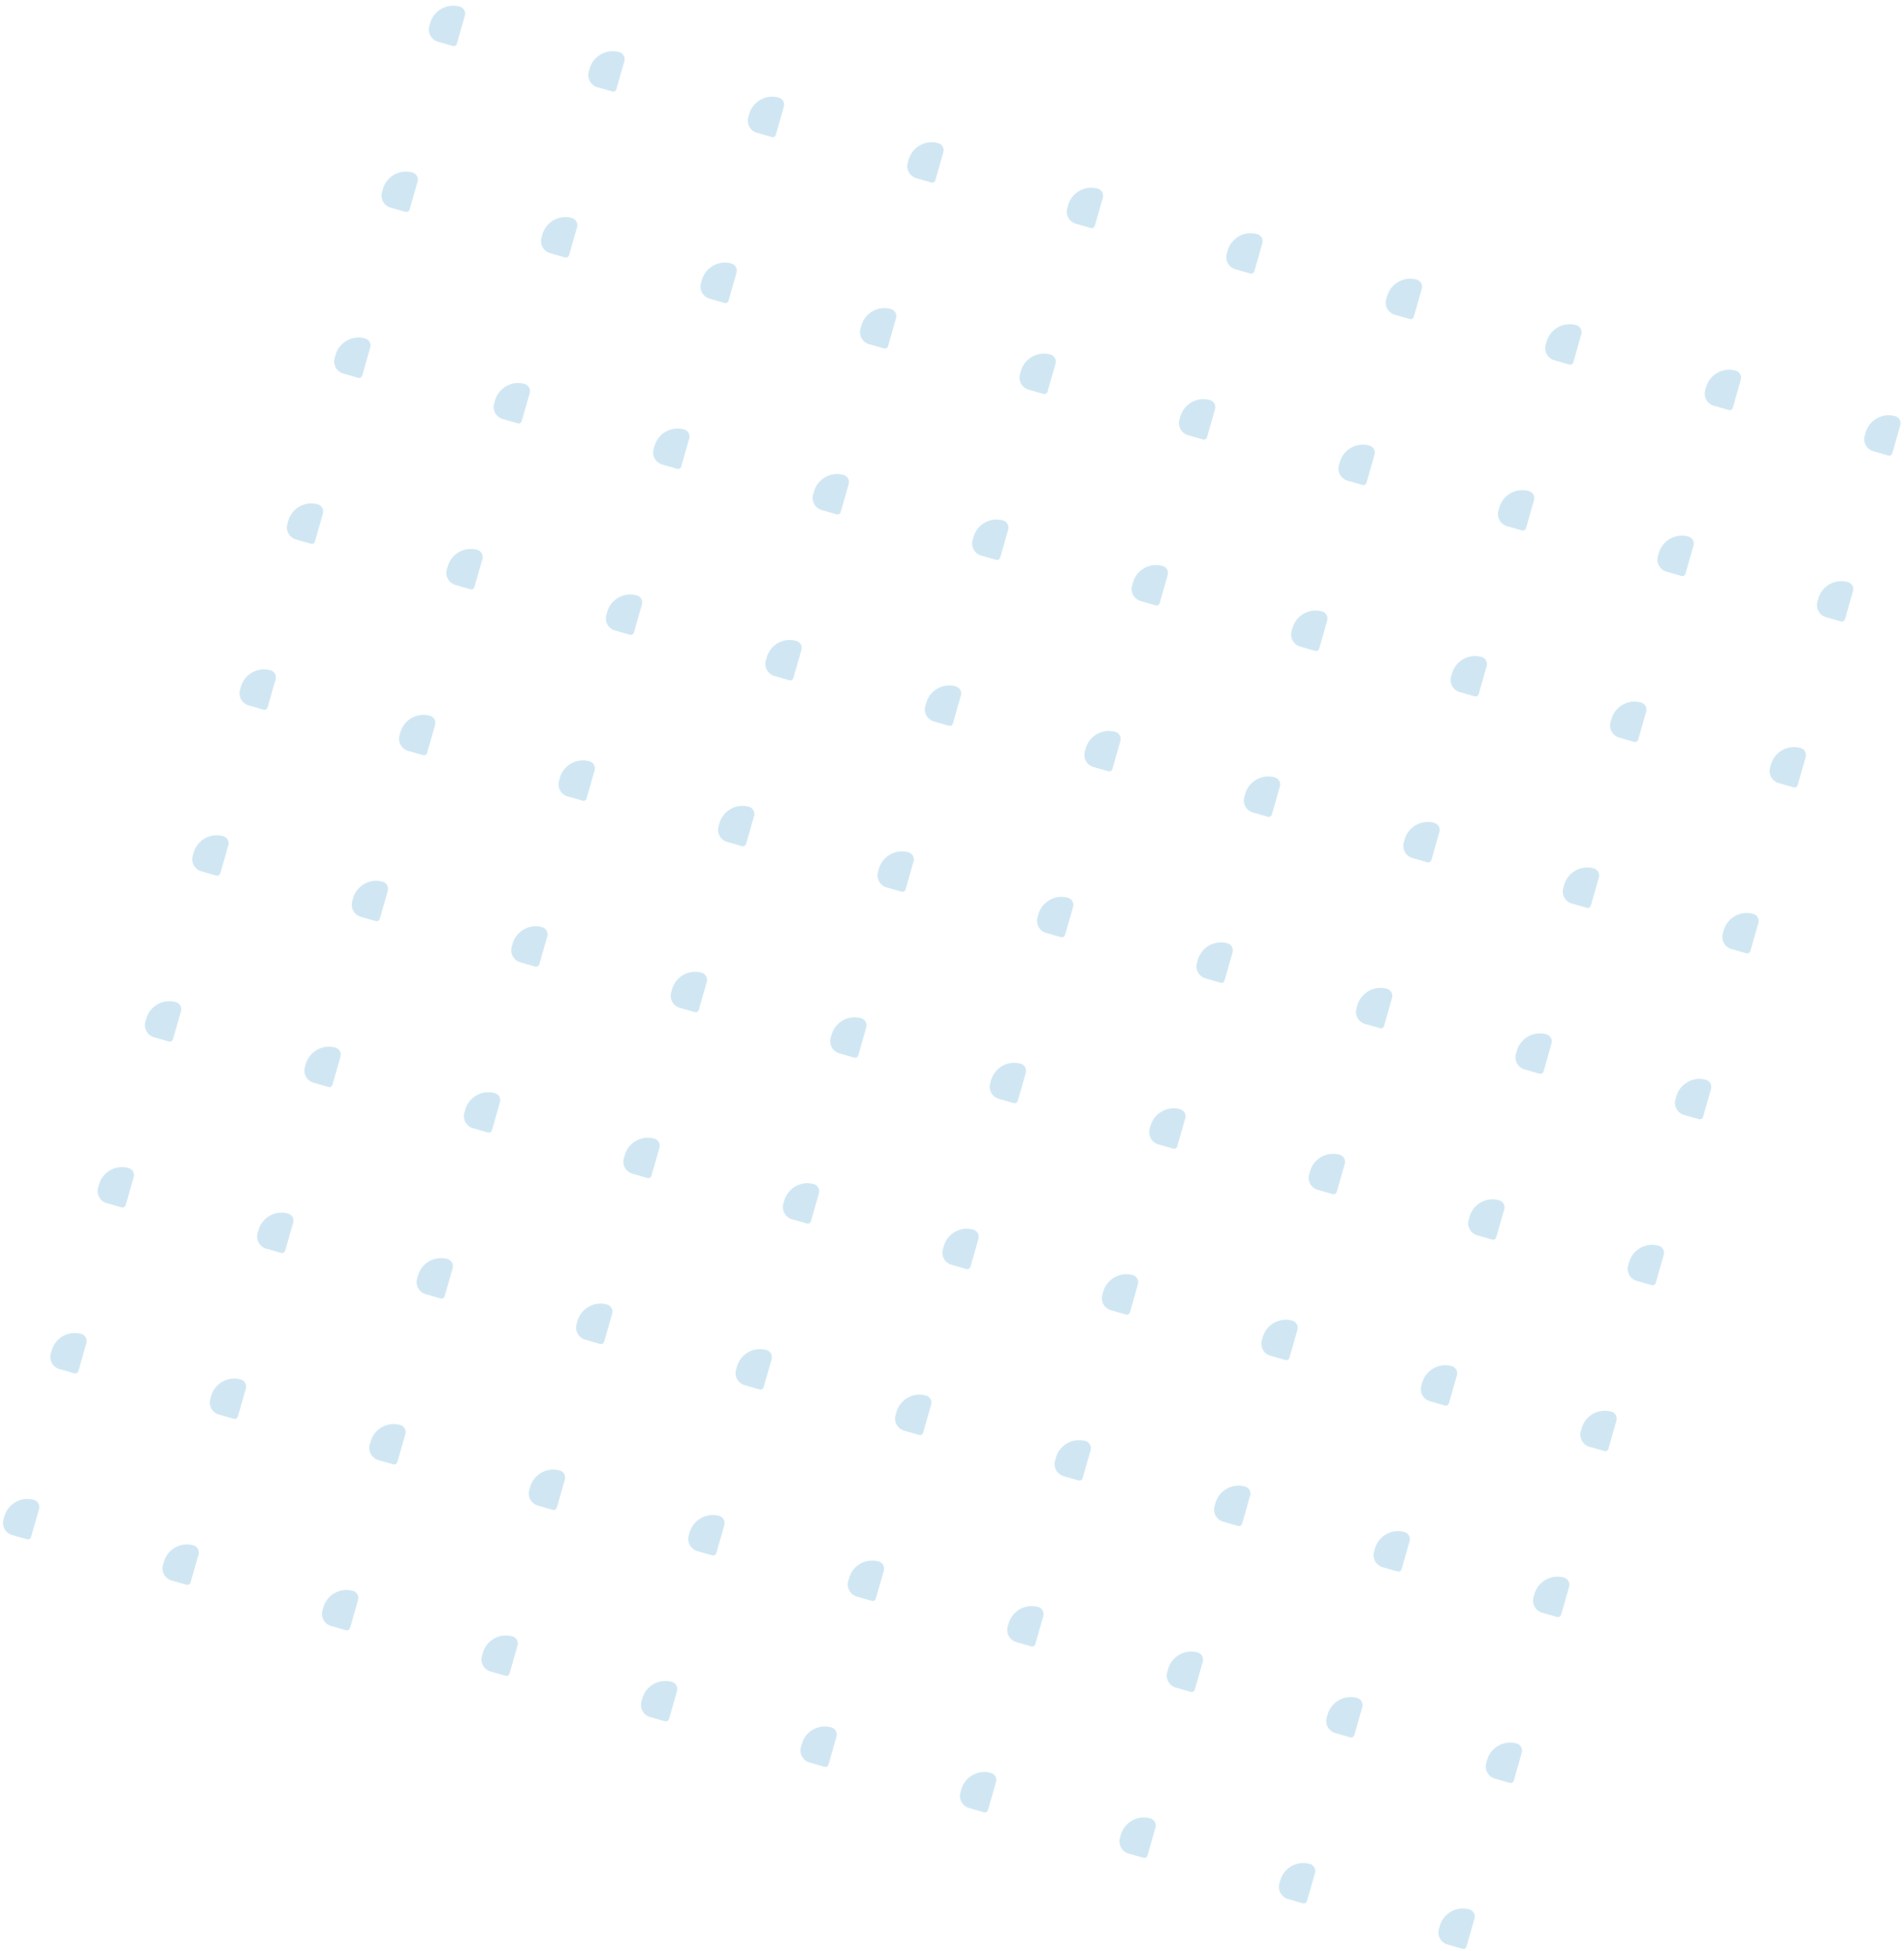 <svg width="287" height="294" viewBox="0 0 287 294" fill="none" xmlns="http://www.w3.org/2000/svg">
<path d="M29.183 128.489C29.731 126.57 31.732 125.459 33.651 126.007C34.242 126.175 34.584 126.791 34.415 127.381L33.209 131.605C33.134 131.868 32.86 132.019 32.598 131.945L30.35 131.302C29.344 131.015 28.761 129.967 29.049 128.961L29.183 128.489Z" fill="#1787C6" fill-opacity="0.2"/>
<path d="M149.388 162.776C149.936 160.857 151.937 159.746 153.856 160.294C154.447 160.462 154.789 161.078 154.62 161.668L153.414 165.892C153.339 166.155 153.065 166.307 152.803 166.232L150.555 165.59C149.549 165.302 148.966 164.254 149.254 163.248L149.388 162.776Z" fill="#1787C6" fill-opacity="0.2"/>
<path d="M53.224 135.347C53.772 133.427 55.773 132.316 57.692 132.864C58.283 133.033 58.625 133.648 58.456 134.239L57.25 138.463C57.175 138.725 56.901 138.877 56.639 138.802L54.391 138.16C53.385 137.873 52.802 136.824 53.09 135.818L53.224 135.347Z" fill="#1787C6" fill-opacity="0.2"/>
<path d="M173.429 169.634C173.978 167.715 175.978 166.603 177.897 167.151C178.488 167.32 178.83 167.935 178.661 168.526L177.455 172.75C177.38 173.012 177.106 173.164 176.844 173.089L174.596 172.447C173.59 172.16 173.007 171.111 173.295 170.105L173.429 169.634Z" fill="#1787C6" fill-opacity="0.2"/>
<path d="M77.265 142.204C77.813 140.285 79.814 139.173 81.733 139.722C82.324 139.89 82.666 140.506 82.497 141.096L81.291 145.32C81.216 145.582 80.942 145.734 80.68 145.659L78.432 145.017C77.426 144.73 76.843 143.682 77.131 142.676L77.265 142.204Z" fill="#1787C6" fill-opacity="0.2"/>
<path d="M197.47 176.491C198.019 174.572 200.019 173.46 201.938 174.009C202.529 174.177 202.871 174.793 202.702 175.383L201.496 179.607C201.421 179.869 201.147 180.021 200.885 179.946L198.637 179.304C197.631 179.017 197.048 177.969 197.336 176.963L197.47 176.491Z" fill="#1787C6" fill-opacity="0.2"/>
<path d="M101.306 149.062C101.854 147.142 103.855 146.031 105.774 146.579C106.365 146.748 106.707 147.363 106.538 147.954L105.332 152.178C105.257 152.44 104.983 152.592 104.721 152.517L102.473 151.875C101.467 151.587 100.884 150.539 101.172 149.533L101.306 149.062Z" fill="#1787C6" fill-opacity="0.2"/>
<path d="M221.511 183.349C222.06 181.429 224.06 180.318 225.979 180.866C226.57 181.035 226.912 181.65 226.743 182.241L225.537 186.465C225.462 186.727 225.189 186.879 224.926 186.804L222.678 186.162C221.672 185.874 221.089 184.826 221.377 183.82L221.511 183.349Z" fill="#1787C6" fill-opacity="0.2"/>
<path d="M125.347 155.919C125.895 154 127.896 152.888 129.815 153.436C130.406 153.605 130.748 154.22 130.579 154.811L129.373 159.035C129.298 159.297 129.024 159.449 128.762 159.374L126.514 158.732C125.508 158.445 124.925 157.396 125.213 156.39L125.347 155.919Z" fill="#1787C6" fill-opacity="0.2"/>
<path d="M245.554 190.206C246.103 188.287 248.103 187.175 250.022 187.723C250.613 187.892 250.955 188.508 250.786 189.098L249.58 193.322C249.505 193.584 249.231 193.736 248.969 193.661L246.721 193.019C245.715 192.732 245.132 191.683 245.42 190.678L245.554 190.206Z" fill="#1787C6" fill-opacity="0.2"/>
<path d="M64.841 3.476C65.39 1.556 67.39 0.445 69.309 0.993C69.9 1.162 70.242 1.777 70.073 2.368L68.867 6.592C68.792 6.854 68.519 7.006 68.256 6.931L66.008 6.289C65.002 6.001 64.42 4.953 64.707 3.947L64.841 3.476Z" fill="#1787C6" fill-opacity="0.2"/>
<path d="M185.047 37.763C185.595 35.843 187.595 34.732 189.514 35.28C190.105 35.449 190.447 36.064 190.278 36.655L189.072 40.879C188.997 41.141 188.724 41.293 188.461 41.218L186.213 40.576C185.207 40.288 184.625 39.24 184.912 38.234L185.047 37.763Z" fill="#1787C6" fill-opacity="0.2"/>
<path d="M88.882 10.333C89.431 8.414 91.431 7.302 93.35 7.85C93.941 8.019 94.283 8.635 94.114 9.225L92.908 13.449C92.833 13.711 92.56 13.863 92.297 13.788L90.049 13.146C89.043 12.859 88.461 11.81 88.748 10.805L88.882 10.333Z" fill="#1787C6" fill-opacity="0.2"/>
<path d="M209.088 44.62C209.636 42.701 211.636 41.589 213.555 42.138C214.146 42.306 214.488 42.922 214.319 43.512L213.113 47.736C213.038 47.998 212.765 48.15 212.502 48.075L210.254 47.433C209.248 47.146 208.666 46.098 208.953 45.092L209.088 44.62Z" fill="#1787C6" fill-opacity="0.2"/>
<path d="M112.924 17.191C113.472 15.271 115.472 14.16 117.391 14.708C117.982 14.877 118.324 15.492 118.155 16.082L116.949 20.306C116.874 20.569 116.601 20.721 116.338 20.646L114.09 20.004C113.084 19.716 112.502 18.668 112.789 17.662L112.924 17.191Z" fill="#1787C6" fill-opacity="0.2"/>
<path d="M233.129 51.478C233.677 49.558 235.677 48.447 237.596 48.995C238.187 49.164 238.529 49.779 238.36 50.37L237.154 54.594C237.079 54.856 236.806 55.008 236.543 54.933L234.295 54.291C233.289 54.003 232.707 52.955 232.994 51.949L233.129 51.478Z" fill="#1787C6" fill-opacity="0.2"/>
<path d="M136.965 24.048C137.513 22.129 139.513 21.017 141.432 21.565C142.023 21.734 142.365 22.349 142.196 22.94L140.99 27.164C140.915 27.426 140.642 27.578 140.379 27.503L138.131 26.861C137.125 26.574 136.543 25.525 136.83 24.519L136.965 24.048Z" fill="#1787C6" fill-opacity="0.2"/>
<path d="M257.17 58.335C257.718 56.416 259.718 55.304 261.637 55.852C262.228 56.021 262.57 56.636 262.401 57.227L261.195 61.451C261.12 61.713 260.847 61.865 260.584 61.79L258.336 61.148C257.33 60.861 256.748 59.812 257.035 58.806L257.17 58.335Z" fill="#1787C6" fill-opacity="0.2"/>
<path d="M161.006 30.905C161.554 28.986 163.554 27.875 165.473 28.423C166.064 28.591 166.406 29.207 166.237 29.797L165.031 34.021C164.956 34.283 164.683 34.435 164.42 34.361L162.172 33.718C161.166 33.431 160.584 32.383 160.871 31.377L161.006 30.905Z" fill="#1787C6" fill-opacity="0.2"/>
<path d="M281.213 65.192C281.761 63.273 283.761 62.162 285.68 62.71C286.271 62.879 286.613 63.494 286.444 64.085L285.238 68.308C285.163 68.571 284.89 68.722 284.627 68.648L282.379 68.005C281.373 67.718 280.791 66.67 281.078 65.664L281.213 65.192Z" fill="#1787C6" fill-opacity="0.2"/>
<path d="M22.05 153.492C22.599 151.573 24.599 150.461 26.518 151.01C27.109 151.178 27.451 151.794 27.282 152.384L26.076 156.608C26.001 156.87 25.728 157.022 25.465 156.947L23.217 156.305C22.211 156.018 21.628 154.97 21.916 153.964L22.05 153.492Z" fill="#1787C6" fill-opacity="0.2"/>
<path d="M142.256 187.779C142.804 185.86 144.804 184.749 146.723 185.297C147.314 185.465 147.656 186.081 147.487 186.671L146.281 190.895C146.206 191.158 145.933 191.309 145.67 191.235L143.422 190.592C142.416 190.305 141.834 189.257 142.121 188.251L142.256 187.779Z" fill="#1787C6" fill-opacity="0.2"/>
<path d="M46.092 160.35C46.64 158.43 48.64 157.319 50.559 157.867C51.15 158.036 51.492 158.651 51.323 159.242L50.117 163.466C50.042 163.728 49.769 163.88 49.506 163.805L47.258 163.163C46.252 162.875 45.67 161.827 45.957 160.821L46.092 160.35Z" fill="#1787C6" fill-opacity="0.2"/>
<path d="M166.297 194.637C166.845 192.718 168.845 191.606 170.764 192.154C171.355 192.323 171.697 192.938 171.528 193.529L170.322 197.753C170.247 198.015 169.974 198.167 169.711 198.092L167.463 197.45C166.457 197.163 165.875 196.114 166.162 195.108L166.297 194.637Z" fill="#1787C6" fill-opacity="0.2"/>
<path d="M70.132 167.207C70.681 165.288 72.681 164.176 74.6 164.724C75.191 164.893 75.533 165.509 75.364 166.099L74.158 170.323C74.083 170.585 73.81 170.737 73.547 170.662L71.299 170.02C70.293 169.733 69.711 168.684 69.998 167.678L70.132 167.207Z" fill="#1787C6" fill-opacity="0.2"/>
<path d="M190.338 201.494C190.886 199.575 192.886 198.463 194.805 199.012C195.396 199.18 195.738 199.796 195.569 200.386L194.363 204.61C194.288 204.872 194.015 205.024 193.752 204.949L191.504 204.307C190.498 204.02 189.916 202.972 190.203 201.966L190.338 201.494Z" fill="#1787C6" fill-opacity="0.2"/>
<path d="M94.174 174.065C94.722 172.145 96.722 171.034 98.641 171.582C99.232 171.751 99.574 172.366 99.405 172.957L98.199 177.18C98.124 177.443 97.851 177.595 97.588 177.52L95.34 176.878C94.334 176.59 93.752 175.542 94.039 174.536L94.174 174.065Z" fill="#1787C6" fill-opacity="0.2"/>
<path d="M214.379 208.352C214.927 206.432 216.927 205.321 218.846 205.869C219.437 206.038 219.779 206.653 219.61 207.244L218.404 211.468C218.329 211.73 218.056 211.882 217.793 211.807L215.545 211.165C214.539 210.877 213.957 209.829 214.244 208.823L214.379 208.352Z" fill="#1787C6" fill-opacity="0.2"/>
<path d="M118.215 180.922C118.763 179.003 120.763 177.891 122.682 178.439C123.273 178.608 123.615 179.223 123.446 179.814L122.24 184.038C122.165 184.3 121.892 184.452 121.629 184.377L119.381 183.735C118.375 183.448 117.793 182.399 118.08 181.393L118.215 180.922Z" fill="#1787C6" fill-opacity="0.2"/>
<path d="M238.422 215.209C238.97 213.29 240.97 212.178 242.889 212.726C243.48 212.895 243.822 213.511 243.653 214.101L242.447 218.325C242.372 218.587 242.099 218.739 241.836 218.664L239.588 218.022C238.582 217.735 238 216.686 238.287 215.68L238.422 215.209Z" fill="#1787C6" fill-opacity="0.2"/>
<path d="M57.711 28.479C58.259 26.559 60.259 25.448 62.178 25.996C62.769 26.165 63.111 26.78 62.942 27.371L61.736 31.595C61.661 31.857 61.388 32.009 61.126 31.934L58.877 31.292C57.871 31.004 57.289 29.956 57.576 28.95L57.711 28.479Z" fill="#1787C6" fill-opacity="0.2"/>
<path d="M177.916 62.766C178.464 60.846 180.464 59.735 182.383 60.283C182.974 60.452 183.316 61.067 183.147 61.658L181.941 65.882C181.866 66.144 181.593 66.296 181.331 66.221L179.082 65.579C178.076 65.291 177.494 64.243 177.781 63.237L177.916 62.766Z" fill="#1787C6" fill-opacity="0.2"/>
<path d="M81.752 35.336C82.3 33.417 84.3 32.305 86.219 32.853C86.81 33.022 87.152 33.638 86.983 34.228L85.777 38.452C85.702 38.714 85.429 38.866 85.166 38.791L82.918 38.149C81.912 37.862 81.33 36.813 81.617 35.807L81.752 35.336Z" fill="#1787C6" fill-opacity="0.2"/>
<path d="M201.957 69.623C202.505 67.704 204.505 66.592 206.424 67.141C207.015 67.309 207.357 67.925 207.188 68.515L205.982 72.739C205.907 73.001 205.634 73.153 205.372 73.078L203.123 72.436C202.117 72.149 201.535 71.1 201.822 70.094L201.957 69.623Z" fill="#1787C6" fill-opacity="0.2"/>
<path d="M105.793 42.194C106.341 40.274 108.341 39.163 110.26 39.711C110.851 39.879 111.193 40.495 111.024 41.086L109.818 45.309C109.743 45.572 109.47 45.724 109.208 45.649L106.959 45.007C105.953 44.719 105.371 43.671 105.658 42.665L105.793 42.194Z" fill="#1787C6" fill-opacity="0.2"/>
<path d="M225.998 76.481C226.546 74.561 228.546 73.45 230.465 73.998C231.056 74.166 231.398 74.782 231.229 75.373L230.023 79.597C229.948 79.859 229.675 80.011 229.413 79.936L227.164 79.294C226.158 79.006 225.576 77.958 225.863 76.952L225.998 76.481Z" fill="#1787C6" fill-opacity="0.2"/>
<path d="M129.834 49.051C130.382 47.132 132.382 46.02 134.301 46.568C134.892 46.737 135.234 47.352 135.065 47.943L133.859 52.167C133.784 52.429 133.511 52.581 133.249 52.506L131 51.864C129.994 51.577 129.412 50.528 129.699 49.522L129.834 49.051Z" fill="#1787C6" fill-opacity="0.2"/>
<path d="M250.039 83.338C250.587 81.419 252.587 80.307 254.506 80.855C255.097 81.024 255.439 81.639 255.27 82.23L254.064 86.454C253.989 86.716 253.716 86.868 253.454 86.793L251.205 86.151C250.199 85.864 249.617 84.815 249.904 83.809L250.039 83.338Z" fill="#1787C6" fill-opacity="0.2"/>
<path d="M153.875 55.908C154.423 53.989 156.423 52.877 158.342 53.426C158.933 53.594 159.275 54.21 159.106 54.8L157.9 59.024C157.825 59.286 157.552 59.438 157.29 59.363L155.041 58.721C154.035 58.434 153.453 57.386 153.74 56.38L153.875 55.908Z" fill="#1787C6" fill-opacity="0.2"/>
<path d="M274.082 90.195C274.63 88.276 276.63 87.165 278.549 87.713C279.14 87.881 279.482 88.497 279.313 89.087L278.107 93.311C278.032 93.574 277.759 93.725 277.497 93.651L275.248 93.008C274.242 92.721 273.66 91.673 273.947 90.667L274.082 90.195Z" fill="#1787C6" fill-opacity="0.2"/>
<path d="M14.92 178.495C15.468 176.576 17.468 175.464 19.387 176.013C19.978 176.181 20.32 176.797 20.151 177.387L18.945 181.611C18.87 181.873 18.597 182.025 18.334 181.95L16.086 181.308C15.08 181.021 14.498 179.973 14.785 178.967L14.92 178.495Z" fill="#1787C6" fill-opacity="0.2"/>
<path d="M135.125 212.782C135.673 210.863 137.673 209.751 139.592 210.3C140.183 210.468 140.525 211.084 140.356 211.674L139.15 215.898C139.075 216.16 138.802 216.312 138.54 216.237L136.291 215.595C135.285 215.308 134.703 214.26 134.99 213.254L135.125 212.782Z" fill="#1787C6" fill-opacity="0.2"/>
<path d="M38.961 185.353C39.509 183.433 41.509 182.322 43.428 182.87C44.019 183.039 44.361 183.654 44.192 184.245L42.986 188.469C42.911 188.731 42.638 188.883 42.376 188.808L40.127 188.166C39.121 187.878 38.539 186.83 38.826 185.824L38.961 185.353Z" fill="#1787C6" fill-opacity="0.2"/>
<path d="M159.166 219.64C159.714 217.72 161.714 216.609 163.633 217.157C164.224 217.326 164.566 217.941 164.397 218.532L163.191 222.756C163.116 223.018 162.843 223.17 162.581 223.095L160.332 222.453C159.326 222.165 158.744 221.117 159.031 220.111L159.166 219.64Z" fill="#1787C6" fill-opacity="0.2"/>
<path d="M63.002 192.21C63.55 190.291 65.55 189.179 67.469 189.727C68.06 189.896 68.402 190.512 68.233 191.102L67.027 195.326C66.952 195.588 66.679 195.74 66.416 195.665L64.168 195.023C63.162 194.736 62.58 193.687 62.867 192.681L63.002 192.21Z" fill="#1787C6" fill-opacity="0.2"/>
<path d="M183.207 226.497C183.755 224.578 185.755 223.466 187.674 224.014C188.265 224.183 188.607 224.799 188.438 225.389L187.232 229.613C187.157 229.875 186.884 230.027 186.622 229.952L184.373 229.31C183.367 229.023 182.785 227.975 183.072 226.969L183.207 226.497Z" fill="#1787C6" fill-opacity="0.2"/>
<path d="M87.043 199.068C87.591 197.148 89.591 196.037 91.51 196.585C92.101 196.753 92.443 197.369 92.274 197.959L91.068 202.183C90.993 202.446 90.72 202.598 90.457 202.523L88.209 201.881C87.203 201.593 86.621 200.545 86.908 199.539L87.043 199.068Z" fill="#1787C6" fill-opacity="0.2"/>
<path d="M207.248 233.355C207.796 231.435 209.796 230.324 211.715 230.872C212.306 231.041 212.648 231.656 212.479 232.247L211.273 236.471C211.198 236.733 210.925 236.885 210.663 236.81L208.414 236.168C207.408 235.88 206.826 234.832 207.113 233.826L207.248 233.355Z" fill="#1787C6" fill-opacity="0.2"/>
<path d="M111.084 205.925C111.632 204.006 113.632 202.894 115.551 203.442C116.142 203.611 116.484 204.226 116.315 204.817L115.109 209.041C115.034 209.303 114.761 209.455 114.499 209.38L112.25 208.738C111.244 208.451 110.662 207.402 110.949 206.396L111.084 205.925Z" fill="#1787C6" fill-opacity="0.2"/>
<path d="M231.291 240.212C231.839 238.293 233.839 237.181 235.758 237.729C236.349 237.898 236.691 238.513 236.522 239.104L235.316 243.328C235.241 243.59 234.968 243.742 234.706 243.667L232.457 243.025C231.451 242.738 230.869 241.689 231.156 240.683L231.291 240.212Z" fill="#1787C6" fill-opacity="0.2"/>
<path d="M50.578 53.481C51.126 51.562 53.126 50.45 55.045 50.998C55.636 51.167 55.978 51.782 55.809 52.373L54.603 56.597C54.528 56.859 54.255 57.011 53.993 56.936L51.745 56.294C50.739 56.007 50.156 54.958 50.443 53.952L50.578 53.481Z" fill="#1787C6" fill-opacity="0.2"/>
<path d="M170.783 87.768C171.331 85.849 173.331 84.737 175.251 85.285C175.841 85.454 176.183 86.07 176.015 86.66L174.808 90.884C174.733 91.146 174.46 91.298 174.198 91.223L171.95 90.581C170.944 90.294 170.361 89.246 170.648 88.24L170.783 87.768Z" fill="#1787C6" fill-opacity="0.2"/>
<path d="M74.619 60.339C75.167 58.419 77.167 57.308 79.087 57.856C79.677 58.025 80.019 58.64 79.85 59.23L78.644 63.454C78.569 63.717 78.296 63.868 78.034 63.794L75.785 63.151C74.779 62.864 74.197 61.816 74.484 60.81L74.619 60.339Z" fill="#1787C6" fill-opacity="0.2"/>
<path d="M194.824 94.626C195.372 92.706 197.372 91.595 199.292 92.143C199.882 92.312 200.224 92.927 200.056 93.518L198.849 97.742C198.774 98.004 198.501 98.156 198.239 98.081L195.991 97.439C194.985 97.151 194.402 96.103 194.689 95.097L194.824 94.626Z" fill="#1787C6" fill-opacity="0.2"/>
<path d="M98.66 67.196C99.208 65.277 101.208 64.165 103.128 64.713C103.718 64.882 104.06 65.497 103.891 66.088L102.685 70.312C102.61 70.574 102.337 70.726 102.075 70.651L99.826 70.009C98.82 69.722 98.238 68.673 98.525 67.667L98.66 67.196Z" fill="#1787C6" fill-opacity="0.2"/>
<path d="M218.865 101.483C219.413 99.564 221.413 98.452 223.333 99C223.923 99.169 224.265 99.784 224.097 100.375L222.89 104.599C222.815 104.861 222.542 105.013 222.28 104.938L220.032 104.296C219.026 104.009 218.443 102.96 218.73 101.954L218.865 101.483Z" fill="#1787C6" fill-opacity="0.2"/>
<path d="M122.701 74.053C123.249 72.134 125.249 71.022 127.169 71.571C127.759 71.739 128.101 72.355 127.932 72.945L126.726 77.169C126.651 77.431 126.378 77.583 126.116 77.508L123.868 76.866C122.862 76.579 122.279 75.531 122.566 74.525L122.701 74.053Z" fill="#1787C6" fill-opacity="0.2"/>
<path d="M242.906 108.34C243.454 106.421 245.454 105.31 247.374 105.858C247.964 106.026 248.306 106.642 248.138 107.232L246.931 111.456C246.856 111.719 246.583 111.87 246.321 111.796L244.073 111.153C243.067 110.866 242.484 109.818 242.771 108.812L242.906 108.34Z" fill="#1787C6" fill-opacity="0.2"/>
<path d="M146.742 80.911C147.29 78.992 149.29 77.88 151.21 78.428C151.8 78.597 152.142 79.212 151.974 79.803L150.767 84.027C150.692 84.289 150.419 84.441 150.157 84.366L147.909 83.724C146.903 83.436 146.32 82.388 146.607 81.382L146.742 80.911Z" fill="#1787C6" fill-opacity="0.2"/>
<path d="M266.949 115.198C267.497 113.279 269.497 112.167 271.417 112.715C272.007 112.884 272.349 113.499 272.181 114.09L270.974 118.314C270.899 118.576 270.626 118.728 270.364 118.653L268.116 118.011C267.11 117.724 266.527 116.675 266.814 115.669L266.949 115.198Z" fill="#1787C6" fill-opacity="0.2"/>
<path d="M7.789 203.498C8.337 201.579 10.337 200.467 12.257 201.015C12.847 201.184 13.189 201.8 13.02 202.39L11.814 206.614C11.739 206.876 11.466 207.028 11.204 206.953L8.955 206.311C7.949 206.024 7.367 204.975 7.654 203.97L7.789 203.498Z" fill="#1787C6" fill-opacity="0.2"/>
<path d="M127.994 237.785C128.542 235.866 130.542 234.754 132.462 235.303C133.052 235.471 133.394 236.087 133.225 236.677L132.019 240.901C131.944 241.163 131.671 241.315 131.409 241.24L129.16 240.598C128.154 240.311 127.572 239.263 127.859 238.257L127.994 237.785Z" fill="#1787C6" fill-opacity="0.2"/>
<path d="M31.83 210.356C32.378 208.436 34.378 207.325 36.297 207.873C36.888 208.042 37.23 208.657 37.061 209.248L35.855 213.472C35.78 213.734 35.507 213.886 35.245 213.811L32.996 213.169C31.99 212.881 31.408 211.833 31.695 210.827L31.83 210.356Z" fill="#1787C6" fill-opacity="0.2"/>
<path d="M152.035 244.643C152.583 242.723 154.583 241.612 156.503 242.16C157.093 242.329 157.435 242.944 157.266 243.535L156.06 247.759C155.985 248.021 155.712 248.173 155.45 248.098L153.201 247.456C152.196 247.168 151.613 246.12 151.9 245.114L152.035 244.643Z" fill="#1787C6" fill-opacity="0.2"/>
<path d="M55.871 217.213C56.419 215.294 58.419 214.182 60.339 214.73C60.929 214.899 61.271 215.514 61.102 216.105L59.896 220.329C59.821 220.591 59.548 220.743 59.286 220.668L57.037 220.026C56.031 219.739 55.449 218.69 55.736 217.684L55.871 217.213Z" fill="#1787C6" fill-opacity="0.2"/>
<path d="M176.076 251.5C176.624 249.581 178.624 248.469 180.544 249.017C181.134 249.186 181.476 249.802 181.307 250.392L180.101 254.616C180.026 254.878 179.753 255.03 179.491 254.955L177.243 254.313C176.237 254.026 175.654 252.977 175.941 251.971L176.076 251.5Z" fill="#1787C6" fill-opacity="0.2"/>
<path d="M79.912 224.07C80.46 222.151 82.46 221.04 84.379 221.588C84.97 221.756 85.312 222.372 85.143 222.962L83.937 227.186C83.862 227.449 83.589 227.6 83.327 227.526L81.078 226.883C80.073 226.596 79.49 225.548 79.777 224.542L79.912 224.07Z" fill="#1787C6" fill-opacity="0.2"/>
<path d="M200.117 258.358C200.665 256.438 202.665 255.327 204.585 255.875C205.175 256.043 205.517 256.659 205.349 257.25L204.142 261.473C204.067 261.736 203.794 261.888 203.532 261.813L201.284 261.171C200.278 260.883 199.695 259.835 199.982 258.829L200.117 258.358Z" fill="#1787C6" fill-opacity="0.2"/>
<path d="M103.953 230.928C104.501 229.009 106.501 227.897 108.421 228.445C109.011 228.614 109.353 229.229 109.184 229.82L107.978 234.044C107.903 234.306 107.63 234.458 107.368 234.383L105.119 233.741C104.113 233.454 103.531 232.405 103.818 231.399L103.953 230.928Z" fill="#1787C6" fill-opacity="0.2"/>
<path d="M224.16 265.215C224.708 263.296 226.708 262.184 228.628 262.732C229.218 262.901 229.56 263.516 229.391 264.107L228.185 268.331C228.11 268.593 227.837 268.745 227.575 268.67L225.326 268.028C224.321 267.741 223.738 266.692 224.025 265.686L224.16 265.215Z" fill="#1787C6" fill-opacity="0.2"/>
<path d="M43.447 78.484C43.995 76.565 45.995 75.453 47.915 76.001C48.505 76.17 48.847 76.785 48.679 77.376L47.472 81.6C47.397 81.862 47.124 82.014 46.862 81.939L44.614 81.297C43.608 81.01 43.025 79.961 43.312 78.955L43.447 78.484Z" fill="#1787C6" fill-opacity="0.2"/>
<path d="M163.652 112.771C164.2 110.852 166.2 109.74 168.12 110.288C168.71 110.457 169.052 111.073 168.884 111.663L167.677 115.887C167.602 116.149 167.329 116.301 167.067 116.226L164.819 115.584C163.813 115.297 163.23 114.248 163.517 113.242L163.652 112.771Z" fill="#1787C6" fill-opacity="0.2"/>
<path d="M67.488 85.341C68.036 83.422 70.036 82.311 71.956 82.859C72.546 83.027 72.888 83.643 72.72 84.233L71.513 88.457C71.438 88.72 71.165 88.871 70.903 88.797L68.655 88.154C67.649 87.867 67.066 86.819 67.353 85.813L67.488 85.341Z" fill="#1787C6" fill-opacity="0.2"/>
<path d="M187.693 119.629C188.241 117.709 190.241 116.598 192.161 117.146C192.751 117.314 193.093 117.93 192.925 118.521L191.718 122.744C191.643 123.007 191.37 123.159 191.108 123.084L188.86 122.442C187.854 122.154 187.271 121.106 187.558 120.1L187.693 119.629Z" fill="#1787C6" fill-opacity="0.2"/>
<path d="M91.529 92.199C92.077 90.279 94.077 89.168 95.997 89.716C96.587 89.885 96.929 90.5 96.761 91.091L95.554 95.315C95.479 95.577 95.206 95.729 94.944 95.654L92.696 95.012C91.69 94.725 91.107 93.676 91.394 92.67L91.529 92.199Z" fill="#1787C6" fill-opacity="0.2"/>
<path d="M211.734 126.486C212.282 124.567 214.282 123.455 216.202 124.003C216.792 124.172 217.134 124.787 216.966 125.378L215.759 129.602C215.684 129.864 215.411 130.016 215.149 129.941L212.901 129.299C211.895 129.012 211.312 127.963 211.599 126.957L211.734 126.486Z" fill="#1787C6" fill-opacity="0.2"/>
<path d="M115.57 99.056C116.118 97.137 118.118 96.025 120.038 96.574C120.628 96.742 120.97 97.358 120.802 97.948L119.595 102.172C119.52 102.434 119.247 102.586 118.985 102.511L116.737 101.869C115.731 101.582 115.148 100.534 115.435 99.528L115.57 99.056Z" fill="#1787C6" fill-opacity="0.2"/>
<path d="M235.775 133.343C236.323 131.424 238.323 130.313 240.243 130.861C240.833 131.029 241.175 131.645 241.007 132.235L239.8 136.459C239.725 136.722 239.452 136.873 239.19 136.799L236.942 136.156C235.936 135.869 235.353 134.821 235.64 133.815L235.775 133.343Z" fill="#1787C6" fill-opacity="0.2"/>
<path d="M139.611 105.914C140.159 103.994 142.159 102.883 144.079 103.431C144.669 103.6 145.011 104.215 144.843 104.806L143.636 109.03C143.561 109.292 143.288 109.444 143.026 109.369L140.778 108.727C139.772 108.439 139.189 107.391 139.476 106.385L139.611 105.914Z" fill="#1787C6" fill-opacity="0.2"/>
<path d="M259.818 140.201C260.366 138.281 262.366 137.17 264.286 137.718C264.876 137.887 265.218 138.502 265.05 139.093L263.843 143.317C263.768 143.579 263.495 143.731 263.233 143.656L260.985 143.014C259.979 142.727 259.396 141.678 259.683 140.672L259.818 140.201Z" fill="#1787C6" fill-opacity="0.2"/>
<path d="M0.656 228.501C1.204 226.581 3.204 225.47 5.124 226.018C5.714 226.187 6.056 226.802 5.888 227.393L4.681 231.617C4.606 231.879 4.333 232.031 4.071 231.956L1.823 231.314C0.817 231.026 0.234 229.978 0.521 228.972L0.656 228.501Z" fill="#1787C6" fill-opacity="0.2"/>
<path d="M120.861 262.788C121.409 260.868 123.409 259.757 125.329 260.305C125.919 260.474 126.261 261.089 126.093 261.68L124.886 265.904C124.811 266.166 124.538 266.318 124.276 266.243L122.028 265.601C121.022 265.313 120.439 264.265 120.726 263.259L120.861 262.788Z" fill="#1787C6" fill-opacity="0.2"/>
<path d="M24.697 235.358C25.245 233.439 27.245 232.327 29.165 232.875C29.755 233.044 30.097 233.659 29.929 234.25L28.722 238.474C28.647 238.736 28.374 238.888 28.112 238.813L25.864 238.171C24.858 237.884 24.275 236.835 24.562 235.829L24.697 235.358Z" fill="#1787C6" fill-opacity="0.2"/>
<path d="M144.902 269.645C145.45 267.726 147.45 266.614 149.37 267.162C149.96 267.331 150.302 267.947 150.134 268.537L148.927 272.761C148.852 273.023 148.579 273.175 148.317 273.1L146.069 272.458C145.063 272.171 144.48 271.122 144.767 270.116L144.902 269.645Z" fill="#1787C6" fill-opacity="0.2"/>
<path d="M48.738 242.215C49.286 240.296 51.286 239.185 53.206 239.733C53.796 239.901 54.138 240.517 53.97 241.107L52.763 245.331C52.688 245.594 52.415 245.745 52.153 245.671L49.905 245.028C48.899 244.741 48.316 243.693 48.603 242.687L48.738 242.215Z" fill="#1787C6" fill-opacity="0.2"/>
<path d="M168.943 276.503C169.491 274.583 171.491 273.472 173.411 274.02C174.001 274.189 174.343 274.804 174.175 275.395L172.968 279.618C172.893 279.881 172.62 280.033 172.358 279.958L170.11 279.316C169.104 279.028 168.521 277.98 168.808 276.974L168.943 276.503Z" fill="#1787C6" fill-opacity="0.2"/>
<path d="M72.779 249.073C73.327 247.154 75.327 246.042 77.247 246.59C77.837 246.759 78.179 247.374 78.011 247.965L76.804 252.189C76.729 252.451 76.456 252.603 76.194 252.528L73.946 251.886C72.94 251.599 72.357 250.55 72.644 249.544L72.779 249.073Z" fill="#1787C6" fill-opacity="0.2"/>
<path d="M192.984 283.36C193.532 281.441 195.532 280.329 197.452 280.877C198.042 281.046 198.384 281.661 198.216 282.252L197.009 286.476C196.934 286.738 196.661 286.89 196.399 286.815L194.151 286.173C193.145 285.886 192.562 284.837 192.849 283.831L192.984 283.36Z" fill="#1787C6" fill-opacity="0.2"/>
<path d="M96.82 255.93C97.368 254.011 99.368 252.899 101.288 253.448C101.878 253.616 102.22 254.232 102.052 254.822L100.845 259.046C100.77 259.308 100.497 259.46 100.235 259.385L97.987 258.743C96.981 258.456 96.398 257.408 96.685 256.402L96.82 255.93Z" fill="#1787C6" fill-opacity="0.2"/>
<path d="M217.027 290.217C217.575 288.298 219.575 287.187 221.495 287.735C222.085 287.903 222.427 288.519 222.259 289.109L221.052 293.333C220.977 293.596 220.704 293.747 220.442 293.673L218.194 293.03C217.188 292.743 216.605 291.695 216.892 290.689L217.027 290.217Z" fill="#1787C6" fill-opacity="0.2"/>
<path d="M36.314 103.487C36.862 101.568 38.862 100.456 40.782 101.004C41.372 101.173 41.714 101.788 41.546 102.379L40.339 106.603C40.264 106.865 39.991 107.017 39.729 106.942L37.481 106.3C36.475 106.013 35.892 104.964 36.179 103.958L36.314 103.487Z" fill="#1787C6" fill-opacity="0.2"/>
<path d="M156.519 137.774C157.067 135.855 159.068 134.743 160.987 135.291C161.577 135.46 161.92 136.075 161.751 136.666L160.545 140.89C160.47 141.152 160.196 141.304 159.934 141.229L157.686 140.587C156.68 140.3 156.097 139.251 156.385 138.245L156.519 137.774Z" fill="#1787C6" fill-opacity="0.2"/>
<path d="M60.355 110.344C60.903 108.425 62.904 107.314 64.823 107.862C65.413 108.03 65.755 108.646 65.587 109.236L64.38 113.46C64.305 113.723 64.032 113.874 63.77 113.799L61.522 113.157C60.516 112.87 59.933 111.822 60.221 110.816L60.355 110.344Z" fill="#1787C6" fill-opacity="0.2"/>
<path d="M180.56 144.631C181.108 142.712 183.109 141.601 185.028 142.149C185.619 142.317 185.961 142.933 185.792 143.523L184.586 147.747C184.511 148.01 184.237 148.161 183.975 148.087L181.727 147.445C180.721 147.157 180.138 146.109 180.426 145.103L180.56 144.631Z" fill="#1787C6" fill-opacity="0.2"/>
<path d="M84.396 117.202C84.944 115.282 86.945 114.171 88.864 114.719C89.454 114.888 89.796 115.503 89.628 116.094L88.421 120.318C88.347 120.58 88.073 120.732 87.811 120.657L85.563 120.015C84.557 119.728 83.974 118.679 84.261 117.673L84.396 117.202Z" fill="#1787C6" fill-opacity="0.2"/>
<path d="M204.601 151.489C205.149 149.57 207.15 148.458 209.069 149.006C209.66 149.175 210.002 149.79 209.833 150.381L208.627 154.605C208.552 154.867 208.278 155.019 208.016 154.944L205.768 154.302C204.762 154.015 204.179 152.966 204.467 151.96L204.601 151.489Z" fill="#1787C6" fill-opacity="0.2"/>
<path d="M108.437 124.059C108.985 122.14 110.986 121.028 112.905 121.576C113.495 121.745 113.837 122.361 113.669 122.951L112.462 127.175C112.388 127.437 112.114 127.589 111.852 127.514L109.604 126.872C108.598 126.585 108.015 125.537 108.303 124.531L108.437 124.059Z" fill="#1787C6" fill-opacity="0.2"/>
<path d="M228.642 158.346C229.19 156.427 231.191 155.315 233.11 155.864C233.701 156.032 234.043 156.648 233.874 157.238L232.668 161.462C232.593 161.724 232.319 161.876 232.057 161.801L229.809 161.159C228.803 160.872 228.22 159.824 228.508 158.818L228.642 158.346Z" fill="#1787C6" fill-opacity="0.2"/>
<path d="M132.478 130.917C133.026 128.997 135.027 127.886 136.946 128.434C137.536 128.603 137.878 129.218 137.71 129.809L136.503 134.033C136.429 134.295 136.155 134.447 135.893 134.372L133.645 133.73C132.639 133.442 132.056 132.394 132.344 131.388L132.478 130.917Z" fill="#1787C6" fill-opacity="0.2"/>
<path d="M252.685 165.204C253.233 163.284 255.234 162.173 257.153 162.721C257.744 162.89 258.086 163.505 257.917 164.096L256.711 168.32C256.636 168.582 256.362 168.734 256.1 168.659L253.852 168.017C252.846 167.729 252.263 166.681 252.551 165.675L252.685 165.204Z" fill="#1787C6" fill-opacity="0.2"/>
</svg>
